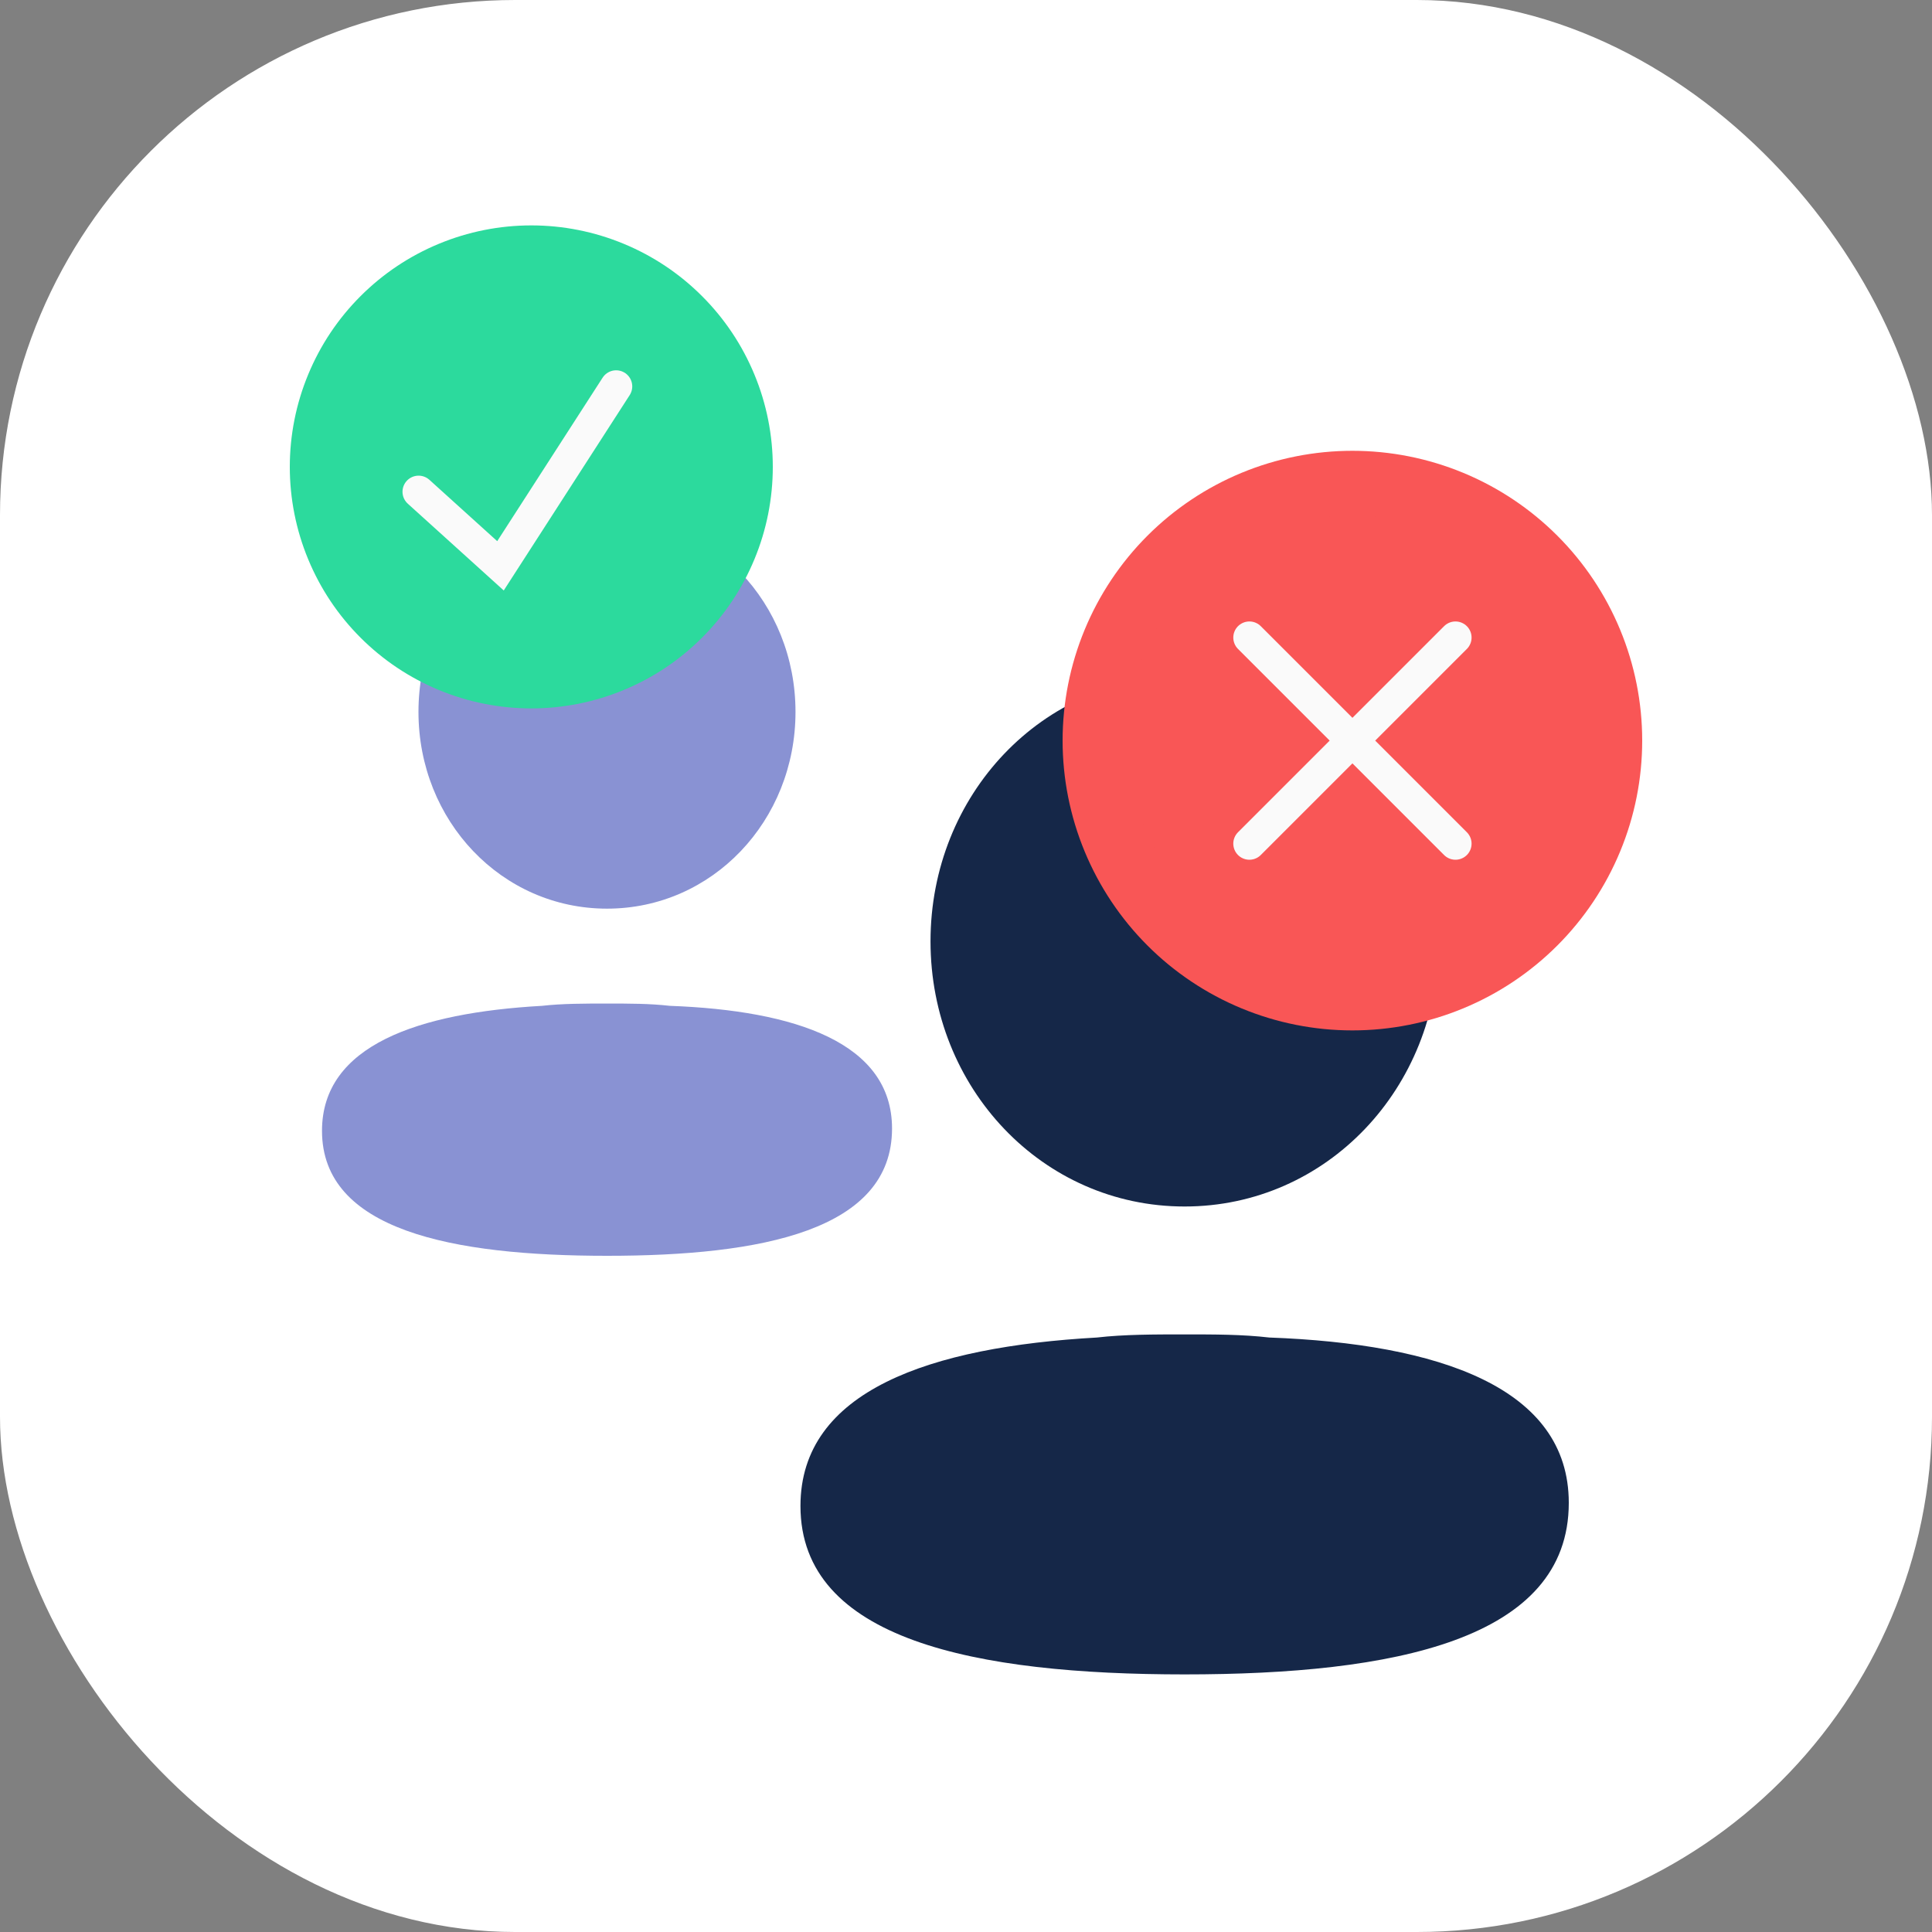 <svg width="60" height="60" viewBox="0 0 60 60" fill="none" xmlns="http://www.w3.org/2000/svg">
<rect x="0" y="0" width="60" height="60" fill="#808080" stroke="none"/>
<rect width="60" height="60" rx="16" fill="white"/>
<path d="M48.72 46.672C48.72 50.935 43.272 52 36.79 52C30.308 52 24.859 50.935 24.859 46.769C24.859 43.185 28.899 41.828 34.065 41.538C34.911 41.441 35.85 41.441 36.79 41.441C37.729 41.441 38.575 41.441 39.42 41.538C44.681 41.731 48.72 43.088 48.72 46.672Z" fill="#152748"/>
<path d="M36.789 21C41.205 21 44.68 24.681 44.68 29.234C44.68 33.788 41.205 37.469 36.789 37.469C32.374 37.469 28.898 33.788 28.898 29.234C28.898 24.681 32.374 21 36.789 21Z" fill="#152748"/>
<path d="M42 15C40.949 15 39.909 15.207 38.938 15.609C37.968 16.011 37.086 16.6 36.343 17.343C35.6 18.086 35.011 18.968 34.609 19.939C34.207 20.909 34 21.949 34 23C34 24.051 34.207 25.091 34.609 26.061C35.011 27.032 35.6 27.914 36.343 28.657C37.086 29.4 37.968 29.989 38.938 30.391C39.909 30.793 40.949 31 42 31C43.051 31 44.091 30.793 45.062 30.391C46.032 29.989 46.914 29.4 47.657 28.657C48.4 27.914 48.989 27.032 49.391 26.061C49.793 25.091 50 24.051 50 23C50 21.949 49.793 20.909 49.391 19.939C48.989 18.968 48.4 18.086 47.657 17.343C46.914 16.6 46.032 16.011 45.062 15.609C44.091 15.207 43.051 15 42 15Z" fill="#F95656" stroke="#F95656" stroke-width="2" stroke-miterlimit="10"/>
<path d="M38.801 26.2L45.201 19.8M38.801 19.8L45.201 26.2" stroke="#FAFAFA" stroke-miterlimit="10" stroke-linecap="round"/>
<path d="M27.703 35.047C27.703 38.209 23.661 39 18.852 39C14.042 39 10 38.209 10 35.119C10 32.459 12.997 31.453 16.83 31.237C17.458 31.166 18.155 31.166 18.852 31.166C19.549 31.166 20.176 31.166 20.803 31.237C24.706 31.381 27.703 32.387 27.703 35.047Z" fill="#8992D3"/>
<path d="M18.851 16C22.126 16 24.705 18.731 24.705 22.109C24.705 25.488 22.126 28.219 18.851 28.219C15.575 28.219 12.996 25.488 12.996 22.109C12.996 18.731 15.575 16 18.851 16Z" fill="#8992D3"/>
<path d="M16.5 8C15.646 8 14.801 8.168 14.013 8.495C13.224 8.821 12.507 9.3 11.904 9.904C11.3 10.507 10.821 11.224 10.495 12.013C10.168 12.801 10 13.646 10 14.5C10 15.354 10.168 16.199 10.495 16.987C10.821 17.776 11.3 18.493 11.904 19.096C12.507 19.7 13.224 20.179 14.013 20.505C14.801 20.832 15.646 21 16.5 21C17.354 21 18.199 20.832 18.987 20.505C19.776 20.179 20.493 19.7 21.096 19.096C21.7 18.493 22.179 17.776 22.505 16.987C22.832 16.199 23 15.354 23 14.5C23 13.646 22.832 12.801 22.505 12.013C22.179 11.224 21.7 10.507 21.096 9.904C20.493 9.3 19.776 8.821 18.987 8.495C18.199 8.168 17.354 8 16.5 8Z" fill="#2CDA9D" stroke="#2CDA9D" stroke-width="2" stroke-miterlimit="10"/>
<path d="M13 15.272L15.543 17.572L19.135 12" stroke="#FAFAFA" stroke-miterlimit="10" stroke-linecap="round"/>
</svg>
